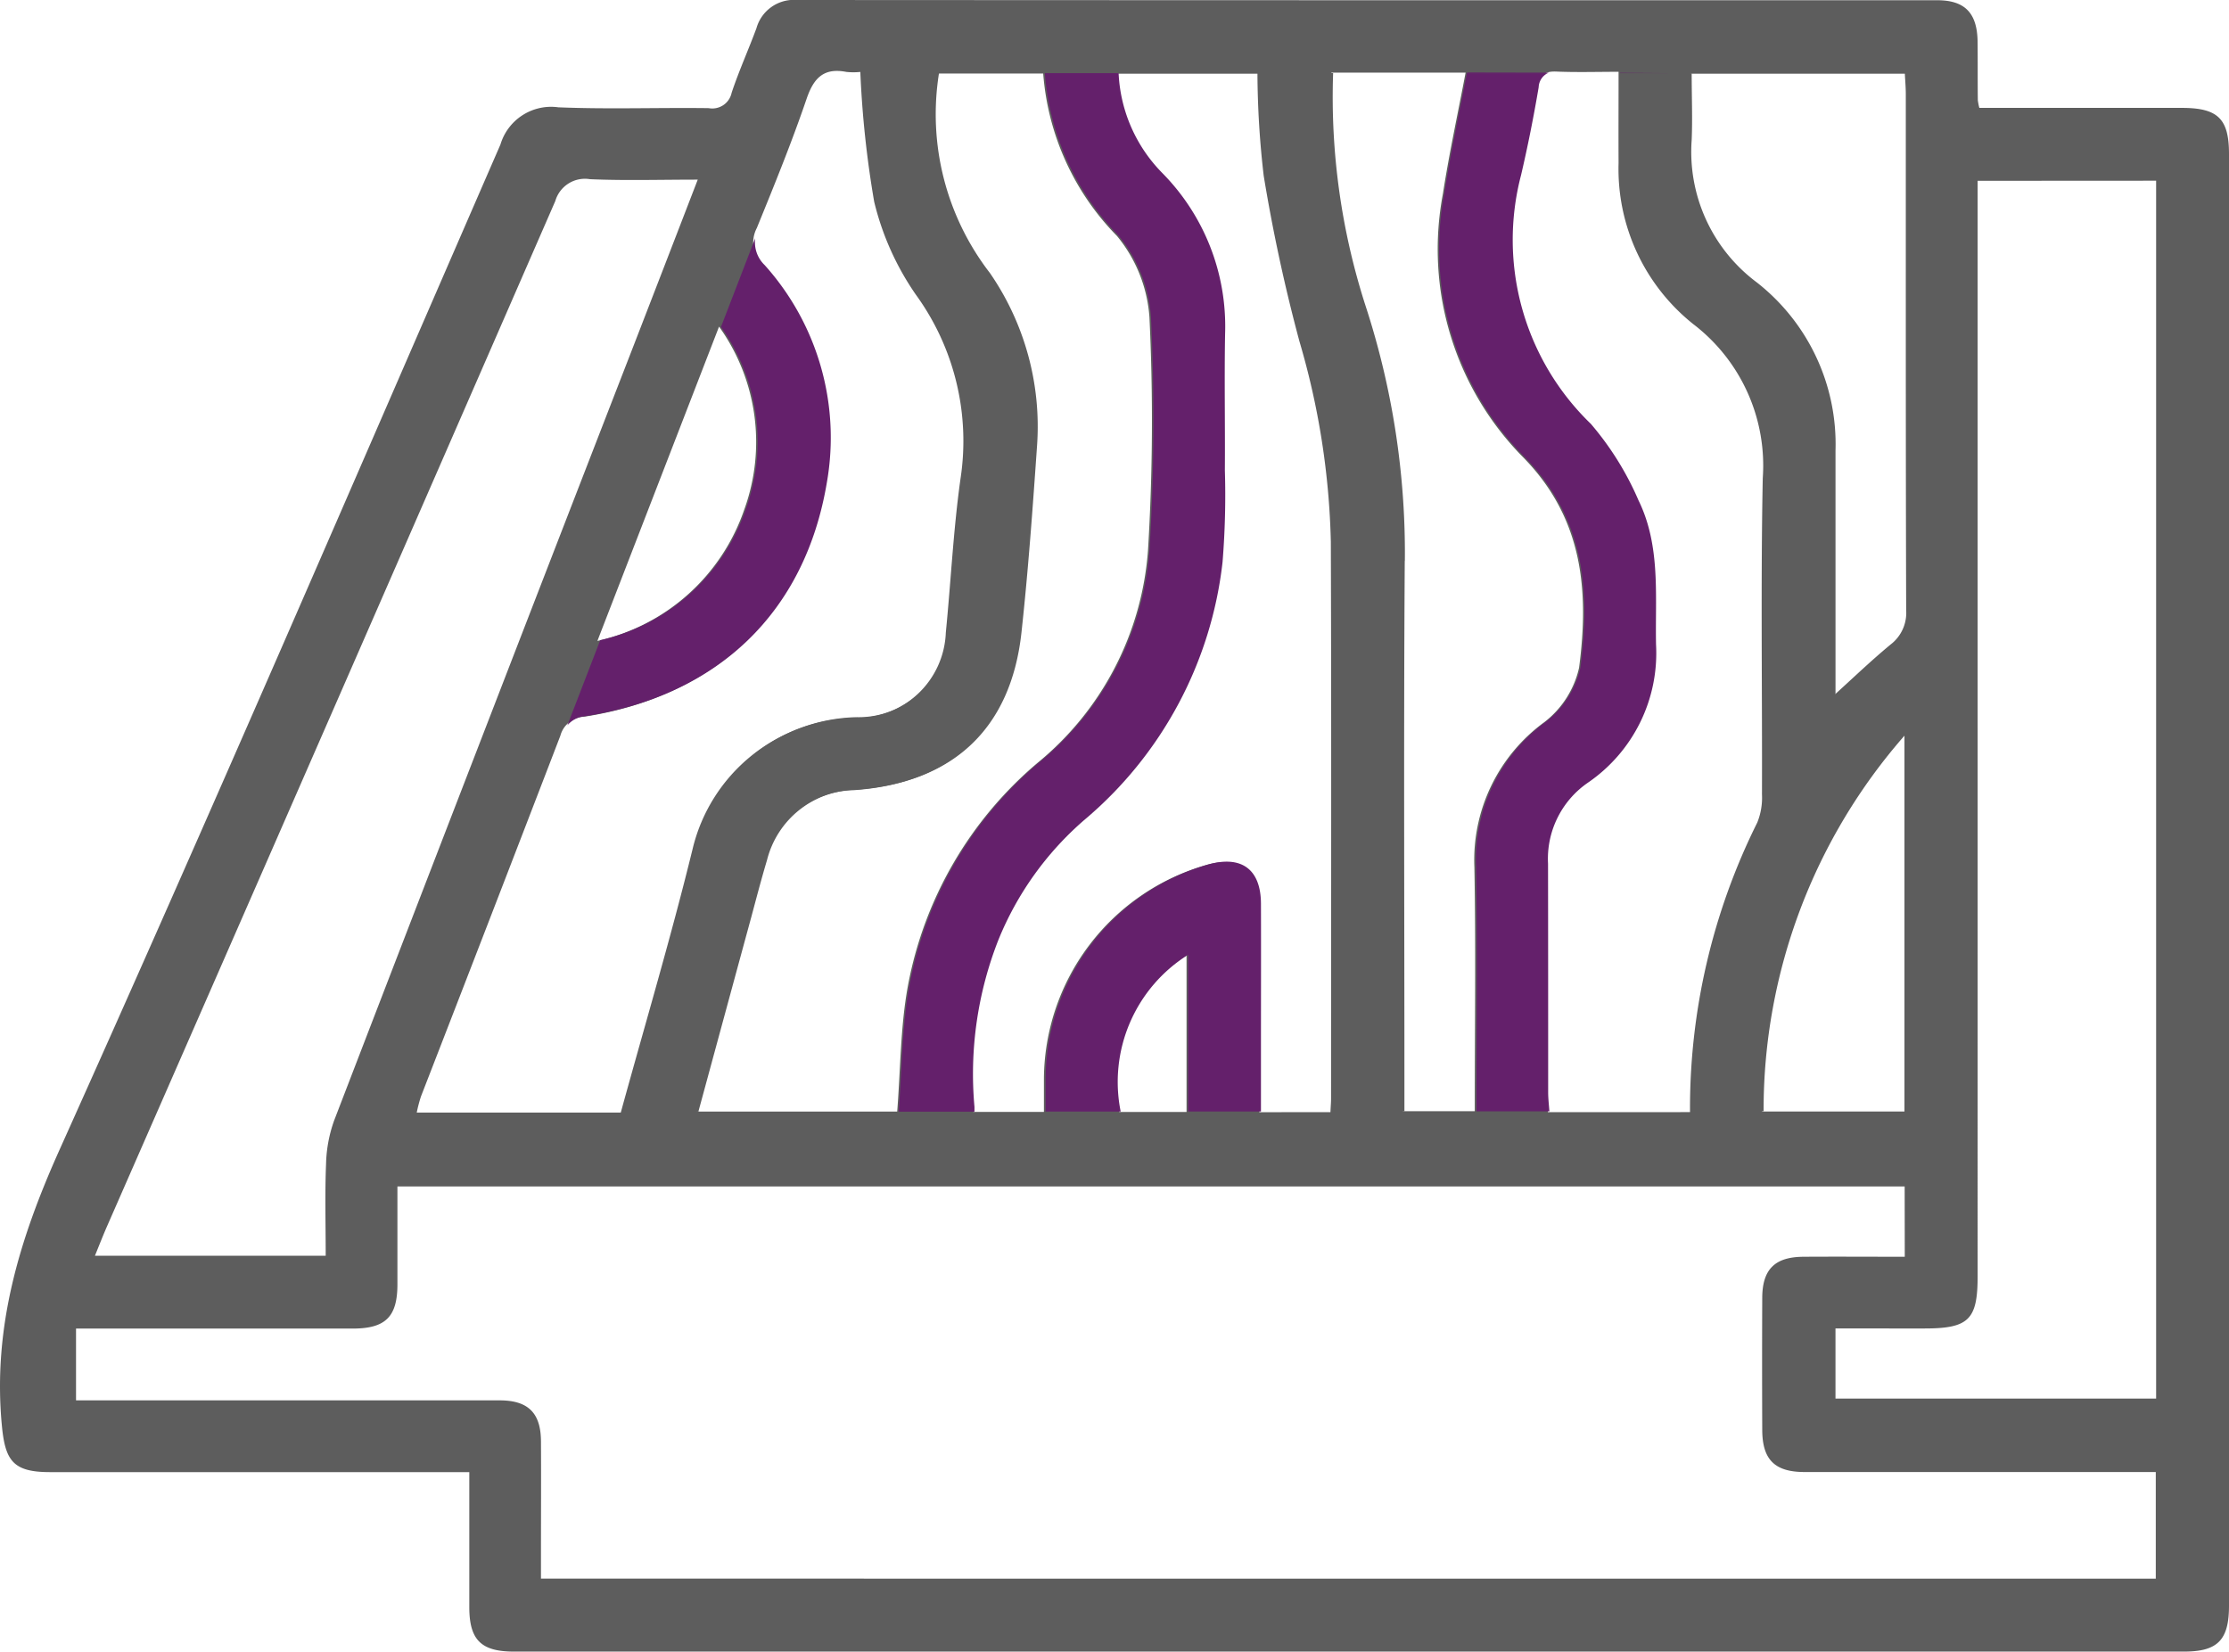 <?xml version="1.0" encoding="UTF-8"?>
<svg xmlns="http://www.w3.org/2000/svg" xmlns:xlink="http://www.w3.org/1999/xlink" width="85.548" height="63.394" viewBox="0 0 85.548 63.394">
  <defs>
    <clipPath id="a">
      <rect width="85.548" height="63.394" transform="translate(0 0)" fill="none"></rect>
    </clipPath>
  </defs>
  <g transform="translate(0 0)">
    <g clip-path="url(#a)">
      <path d="M75.966,4.141h7.77c1.386,0,1.812.415,1.812,1.771q0,27.86,0,55.717c0,1.323-.433,1.764-1.734,1.764H19.729c-1.264,0-1.713-.446-1.717-1.694,0-1.691,0-3.381,0-5.195h-.95q-7.581,0-15.16,0C.517,56.5.2,56.078.073,54.729c-.361-3.767.663-7.144,2.2-10.571C8.038,31.34,13.6,18.434,19.207,5.546a2.029,2.029,0,0,1,2.222-1.427c1.92.079,3.847.006,5.77.032a.758.758,0,0,0,.88-.587c.279-.841.647-1.652.954-2.484A1.491,1.491,0,0,1,30.591,0Q52.47.013,74.348.009c1.072,0,1.54.5,1.551,1.6.008.746,0,1.492.009,2.239a2.313,2.313,0,0,0,.058.293M73.1,45.54H15.253c0,1.292,0,2.523,0,3.754,0,1.248-.455,1.7-1.715,1.7q-4.867,0-9.734,0H2.918V53.75h1.1q7.579,0,15.16,0c1.092,0,1.577.483,1.584,1.565.009,1.464,0,2.928,0,4.392v.885H82.738V56.5h-.99q-6.245,0-12.489,0c-1.146,0-1.62-.474-1.625-1.612q-.011-2.54,0-5.08c.006-1.089.485-1.563,1.579-1.57,1.283-.009,2.567,0,3.891,0Zm2.8-38.6V49c0,1.651-.345,1.989-2.026,1.99H70.445v2.69H82.751V6.936ZM12.5,48.2c0-1.24-.033-2.387.014-3.531a5.305,5.305,0,0,1,.31-1.661Q18.54,28.152,24.3,13.311c.813-2.1,1.625-4.2,2.479-6.416-1.456,0-2.8.041-4.135-.017a1.183,1.183,0,0,0-1.331.836Q12.736,27.388,4.119,47.043c-.157.358-.3.723-.475,1.155ZM33.018,2.761a2.629,2.629,0,0,1-.53,0c-.863-.169-1.254.219-1.53,1.028-.572,1.677-1.242,3.321-1.912,4.963a1.213,1.213,0,0,0,.243,1.445,9.917,9.917,0,0,1,2.393,8.315c-.828,5.01-4.184,8.209-9.275,9a.978.978,0,0,0-.9.725q-2.663,6.929-5.35,13.846a5.676,5.676,0,0,0-.163.621h7.831c.93-3.384,1.926-6.726,2.755-10.11a6.558,6.558,0,0,1,6.258-5.042A3.4,3.4,0,0,0,36.3,24.28c.195-1.967.289-3.948.563-5.9a9.562,9.562,0,0,0-1.712-7.069,10.645,10.645,0,0,1-1.6-3.567,38.973,38.973,0,0,1-.532-4.979M64.862,42.686A24.589,24.589,0,0,1,67.444,31.57a2.534,2.534,0,0,0,.18-1.077c.012-4.046-.05-8.093.03-12.138a6.832,6.832,0,0,0-2.669-5.916A7.618,7.618,0,0,1,62.12,6.256c-.006-1.139,0-2.279,0-3.5-.855,0-1.624.024-2.391-.009-.469-.019-.65.152-.728.613-.192,1.127-.414,2.251-.674,3.365A9.819,9.819,0,0,0,61,16.286a11.456,11.456,0,0,1,1.842,2.968c.836,1.738.621,3.638.657,5.5a6.021,6.021,0,0,1-2.626,5.309,3.55,3.55,0,0,0-1.52,3.1c.009,2.927,0,5.854.005,8.781,0,.247.032.494.049.744Zm-38.111-.022h7.683c.128-1.635.124-3.224.4-4.763a14.734,14.734,0,0,1,4.977-8.613,11.637,11.637,0,0,0,4.249-8.173,82.074,82.074,0,0,0,.055-8.942,5.509,5.509,0,0,0-1.243-3.112,9.984,9.984,0,0,1-2.834-6.238H35.977A9.973,9.973,0,0,0,37.931,10.5a10.377,10.377,0,0,1,1.81,6.59c-.162,2.4-.335,4.805-.6,7.2-.4,3.707-2.64,5.785-6.383,6.04a3.576,3.576,0,0,0-3.384,2.7c-.22.74-.413,1.488-.615,2.233-.667,2.451-1.333,4.9-2.013,7.4m24.316.024c.011-.241.024-.383.024-.525,0-7.12.015-14.24-.009-21.359a29.48,29.48,0,0,0-1.205-7.7A64.965,64.965,0,0,1,48.5,6.744a35.133,35.133,0,0,1-.24-3.915H42.872a5.83,5.83,0,0,0,1.681,3.829,8.373,8.373,0,0,1,2.408,6.153c-.032,1.751,0,3.5-.009,5.253a31.829,31.829,0,0,1-.089,3.525,15.147,15.147,0,0,1-5.321,9.91,12.119,12.119,0,0,0-3.273,4.58,14.152,14.152,0,0,0-.912,6.6h2.708c0-.445,0-.841,0-1.237A8.59,8.59,0,0,1,46.3,33.2c1.281-.364,2.025.18,2.031,1.5.008,1.866,0,3.732,0,5.6v2.389Zm.039-39.9a26.111,26.111,0,0,0,1.241,8.949,30.588,30.588,0,0,1,1.513,9.8c-.044,6.715-.013,13.431-.013,20.147v.967H56.6c0-3.17.044-6.27-.014-9.368a6.552,6.552,0,0,1,2.686-5.565,3.65,3.65,0,0,0,1.332-2.086c.385-2.934.162-5.71-2.126-8.058a11.371,11.371,0,0,1-3.1-10.133c.239-1.545.573-3.075.871-4.652ZM70.387,26.686c.729-.659,1.429-1.333,2.176-1.95a1.529,1.529,0,0,0,.595-1.319c-.02-6.6-.012-13.193-.014-19.789,0-.275-.025-.55-.037-.8H64.874c0,.9.029,1.73-.006,2.559a6.25,6.25,0,0,0,2.5,5.463,7.884,7.884,0,0,1,3.025,6.457c0,3.149,0,6.3,0,9.378M67.629,42.662h5.463V28.184a21.8,21.8,0,0,0-5.463,14.478M22.928,24.6a7.729,7.729,0,0,0,5.639-5.049,7.6,7.6,0,0,0-.97-7.015c-1.569,4.054-3.074,7.944-4.669,12.064M45.539,36.661a5.757,5.757,0,0,0-2.586,6.02h2.586Z" fill="#5d5d5d"></path>
      <path d="M28.625,19.54a7.715,7.715,0,0,1-5.589,5.033l-1.261,3.269a.993.993,0,0,1,.69-.354c5.091-.787,8.447-3.985,9.275-9a9.914,9.914,0,0,0-2.393-8.314,1.209,1.209,0,0,1-.362-1.032l-1.314,3.407a7.593,7.593,0,0,1,.954,6.987" fill="#64206b"></path>
      <path d="M73.158,23.891a1.481,1.481,0,0,1-.536.83c-.748.617-1.448,1.292-2.176,1.95,0-3.079,0-6.229,0-9.378a7.884,7.884,0,0,0-3.025-6.457,6.25,6.25,0,0,1-2.495-5.463c.035-.829,0-1.661,0-2.559l-.79-.006H62.177c0,1.193,0,2.314,0,3.433a7.622,7.622,0,0,0,2.865,6.184,6.83,6.83,0,0,1,2.668,5.916c-.079,4.044-.017,8.091-.029,12.137a2.536,2.536,0,0,1-.18,1.078,24.6,24.6,0,0,0-2.582,11.1l2.767-.005h0a21.807,21.807,0,0,1,5.463-14.478Z" fill="#5d5d5d"></path>
      <path d="M56.309,2.783l0,.025h3.1c.01-.005.014-.016.024-.019Z" fill="#64206b"></path>
      <path d="M62.177,2.794v.014h1.964Z" fill="#64206b"></path>
      <path d="M62.9,19.239a11.493,11.493,0,0,0-1.842-2.968,9.818,9.818,0,0,1-2.679-9.556c.26-1.114.483-2.238.674-3.365a.631.631,0,0,1,.345-.542h-3.1c-.3,1.566-.628,3.086-.866,4.62a11.376,11.376,0,0,0,3.1,10.134c2.288,2.347,2.511,5.123,2.125,8.057a3.639,3.639,0,0,1-1.332,2.087A6.553,6.553,0,0,0,56.65,33.27c.055,3,.017,6,.015,9.057h0v.329l2.8,0c-.017-.245-.047-.486-.047-.727,0-2.927,0-5.854-.005-8.781a3.547,3.547,0,0,1,1.52-3.1,6.023,6.023,0,0,0,2.625-5.309c-.036-1.859.18-3.76-.656-5.5" fill="#64206b"></path>
      <path d="M43.011,42.664A5.76,5.76,0,0,1,45.6,36.646v6.017l2.795,0V40.284c0-1.866.006-3.732,0-5.6-.005-1.322-.75-1.865-2.031-1.5a8.587,8.587,0,0,0-6.234,8.239c0,.4,0,.792,0,1.237H40.11v.005Z" fill="#64206b"></path>
      <path d="M28.822,35.245c.2-.745.395-1.493.616-2.233a3.573,3.573,0,0,1,3.384-2.7c3.742-.255,5.979-2.333,6.382-6.04.261-2.393.433-4.8.6-7.2a10.382,10.382,0,0,0-1.81-6.591,9.97,9.97,0,0,1-1.955-7.676H33.081a38.1,38.1,0,0,0,.527,4.917,10.665,10.665,0,0,0,1.6,3.567,9.567,9.567,0,0,1,1.713,7.069c-.274,1.956-.368,3.937-.563,5.9A3.4,3.4,0,0,1,32.9,27.527a6.555,6.555,0,0,0-6.257,5.042c-.829,3.382-1.825,6.723-2.755,10.1H26.81v-.025c.68-2.5,1.345-4.952,2.012-7.4" fill="#5d5d5d"></path>
      <path d="M42.931,2.823V2.815h0V2.808H40.1A9.982,9.982,0,0,0,42.93,9.046a5.509,5.509,0,0,1,1.243,3.112,82.073,82.073,0,0,1-.055,8.942,11.637,11.637,0,0,1-4.249,8.173,14.734,14.734,0,0,0-4.977,8.614c-.276,1.538-.272,3.128-.4,4.762H34.5v.02l2.9,0v-.183h0a14.061,14.061,0,0,1,.922-6.42A12.107,12.107,0,0,1,41.6,31.485a15.151,15.151,0,0,0,5.321-9.91,31.842,31.842,0,0,0,.089-3.525c.012-1.752-.023-3.5.009-5.254a8.375,8.375,0,0,0-2.408-6.153,5.829,5.829,0,0,1-1.678-3.809h0Z" fill="#64206b"></path>
      <path d="M53.918,21.525a30.588,30.588,0,0,0-1.513-9.8,26.107,26.107,0,0,1-1.24-8.918H48.324v.026h0a34.322,34.322,0,0,0,.24,3.895,64.732,64.732,0,0,0,1.372,6.36,29.438,29.438,0,0,1,1.2,7.7c.024,7.119.009,14.239.009,21.359,0,.139-.012.281-.023.511l2.779,0v-.985c0-6.716-.031-13.432.013-20.147" fill="#5d5d5d"></path>
      <path d="M42.931,2.834h0l0-.011Z" fill="#64206b"></path>
    </g>
  </g>
</svg>
